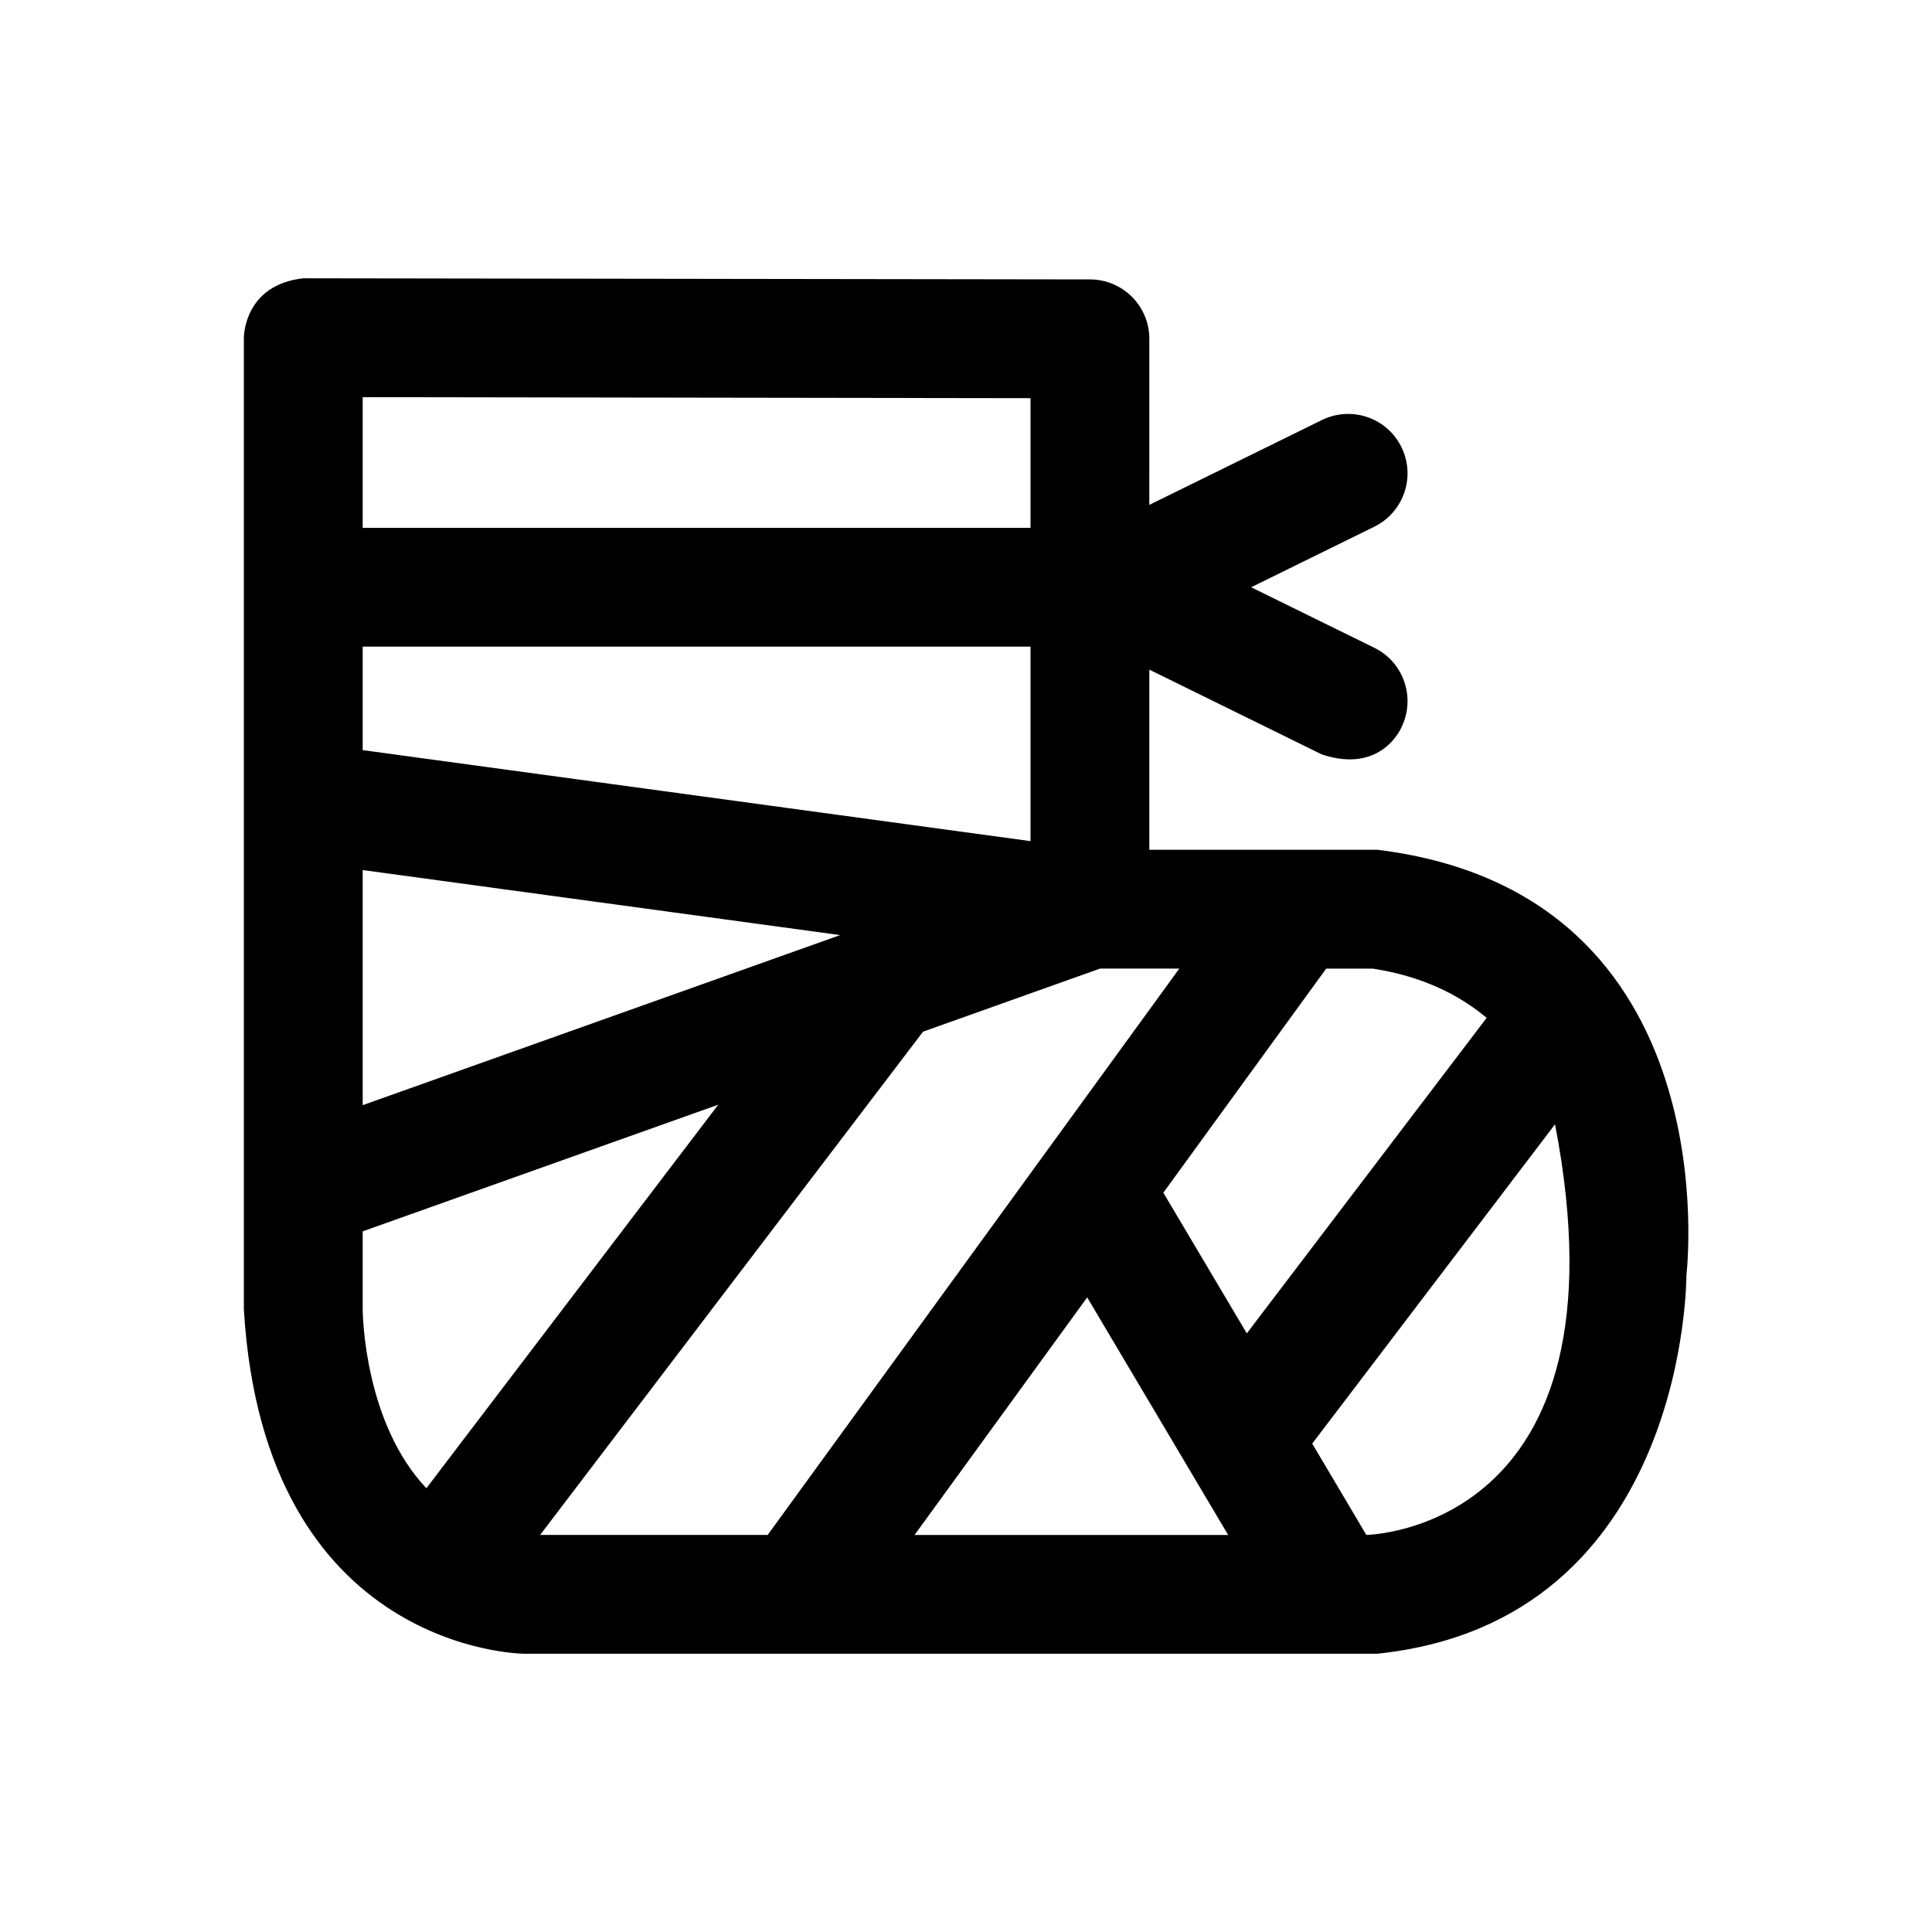 <?xml version="1.0" encoding="UTF-8"?>
<!-- Uploaded to: ICON Repo, www.iconrepo.com, Generator: ICON Repo Mixer Tools -->
<svg fill="#000000" width="800px" height="800px" version="1.1" viewBox="144 144 512 512" xmlns="http://www.w3.org/2000/svg">
 <path d="m515.4 336.74c3.824-7.809 0.613-17.238-7.18-21.066l-32.652-16.043 32.652-16.059c7.793-3.84 11.004-13.273 7.18-21.066-3.809-7.793-13.211-11.035-21.082-7.195l-45.738 22.484 0.004-44.004c0-8.691-7.039-15.727-15.711-15.742l-208.47-0.301c-15.871 1.746-15.777 15.742-15.777 15.742v257.51c5.434 91 74.281 91.254 74.281 91.254h226.07c82.453-8.582 81.934-100.32 81.934-100.32s12.281-101.23-81.934-112.74h-60.395v-47.734l45.738 22.484c15.93 5.266 21.078-7.203 21.078-7.203zm22.578 77.004-63.559 83.617-22.121-37.281 43.156-59.387h12.359c13.066 2.031 22.762 6.848 30.164 13.051zm-105.86 74.078 37.359 62.961h-83.113zm24.418-87.145-109.09 150.09h-60.301l101.48-133.37 46.918-16.719zm-39.438-33.77-176.98-24.121v-27.426h176.98zm-176.98 7.664 126.54 17.238-126.54 45.074zm176.98-125.05v34.371h-176.98v-34.637zm-176.98 220.8 94.227-33.566-77.348 101.64c-16.391-17.32-16.863-45.816-16.879-47.391zm265.98 80.449-14.344-24.199 64.348-84.625c20.797 107.88-50.004 108.82-50.004 108.82z"/>
</svg>